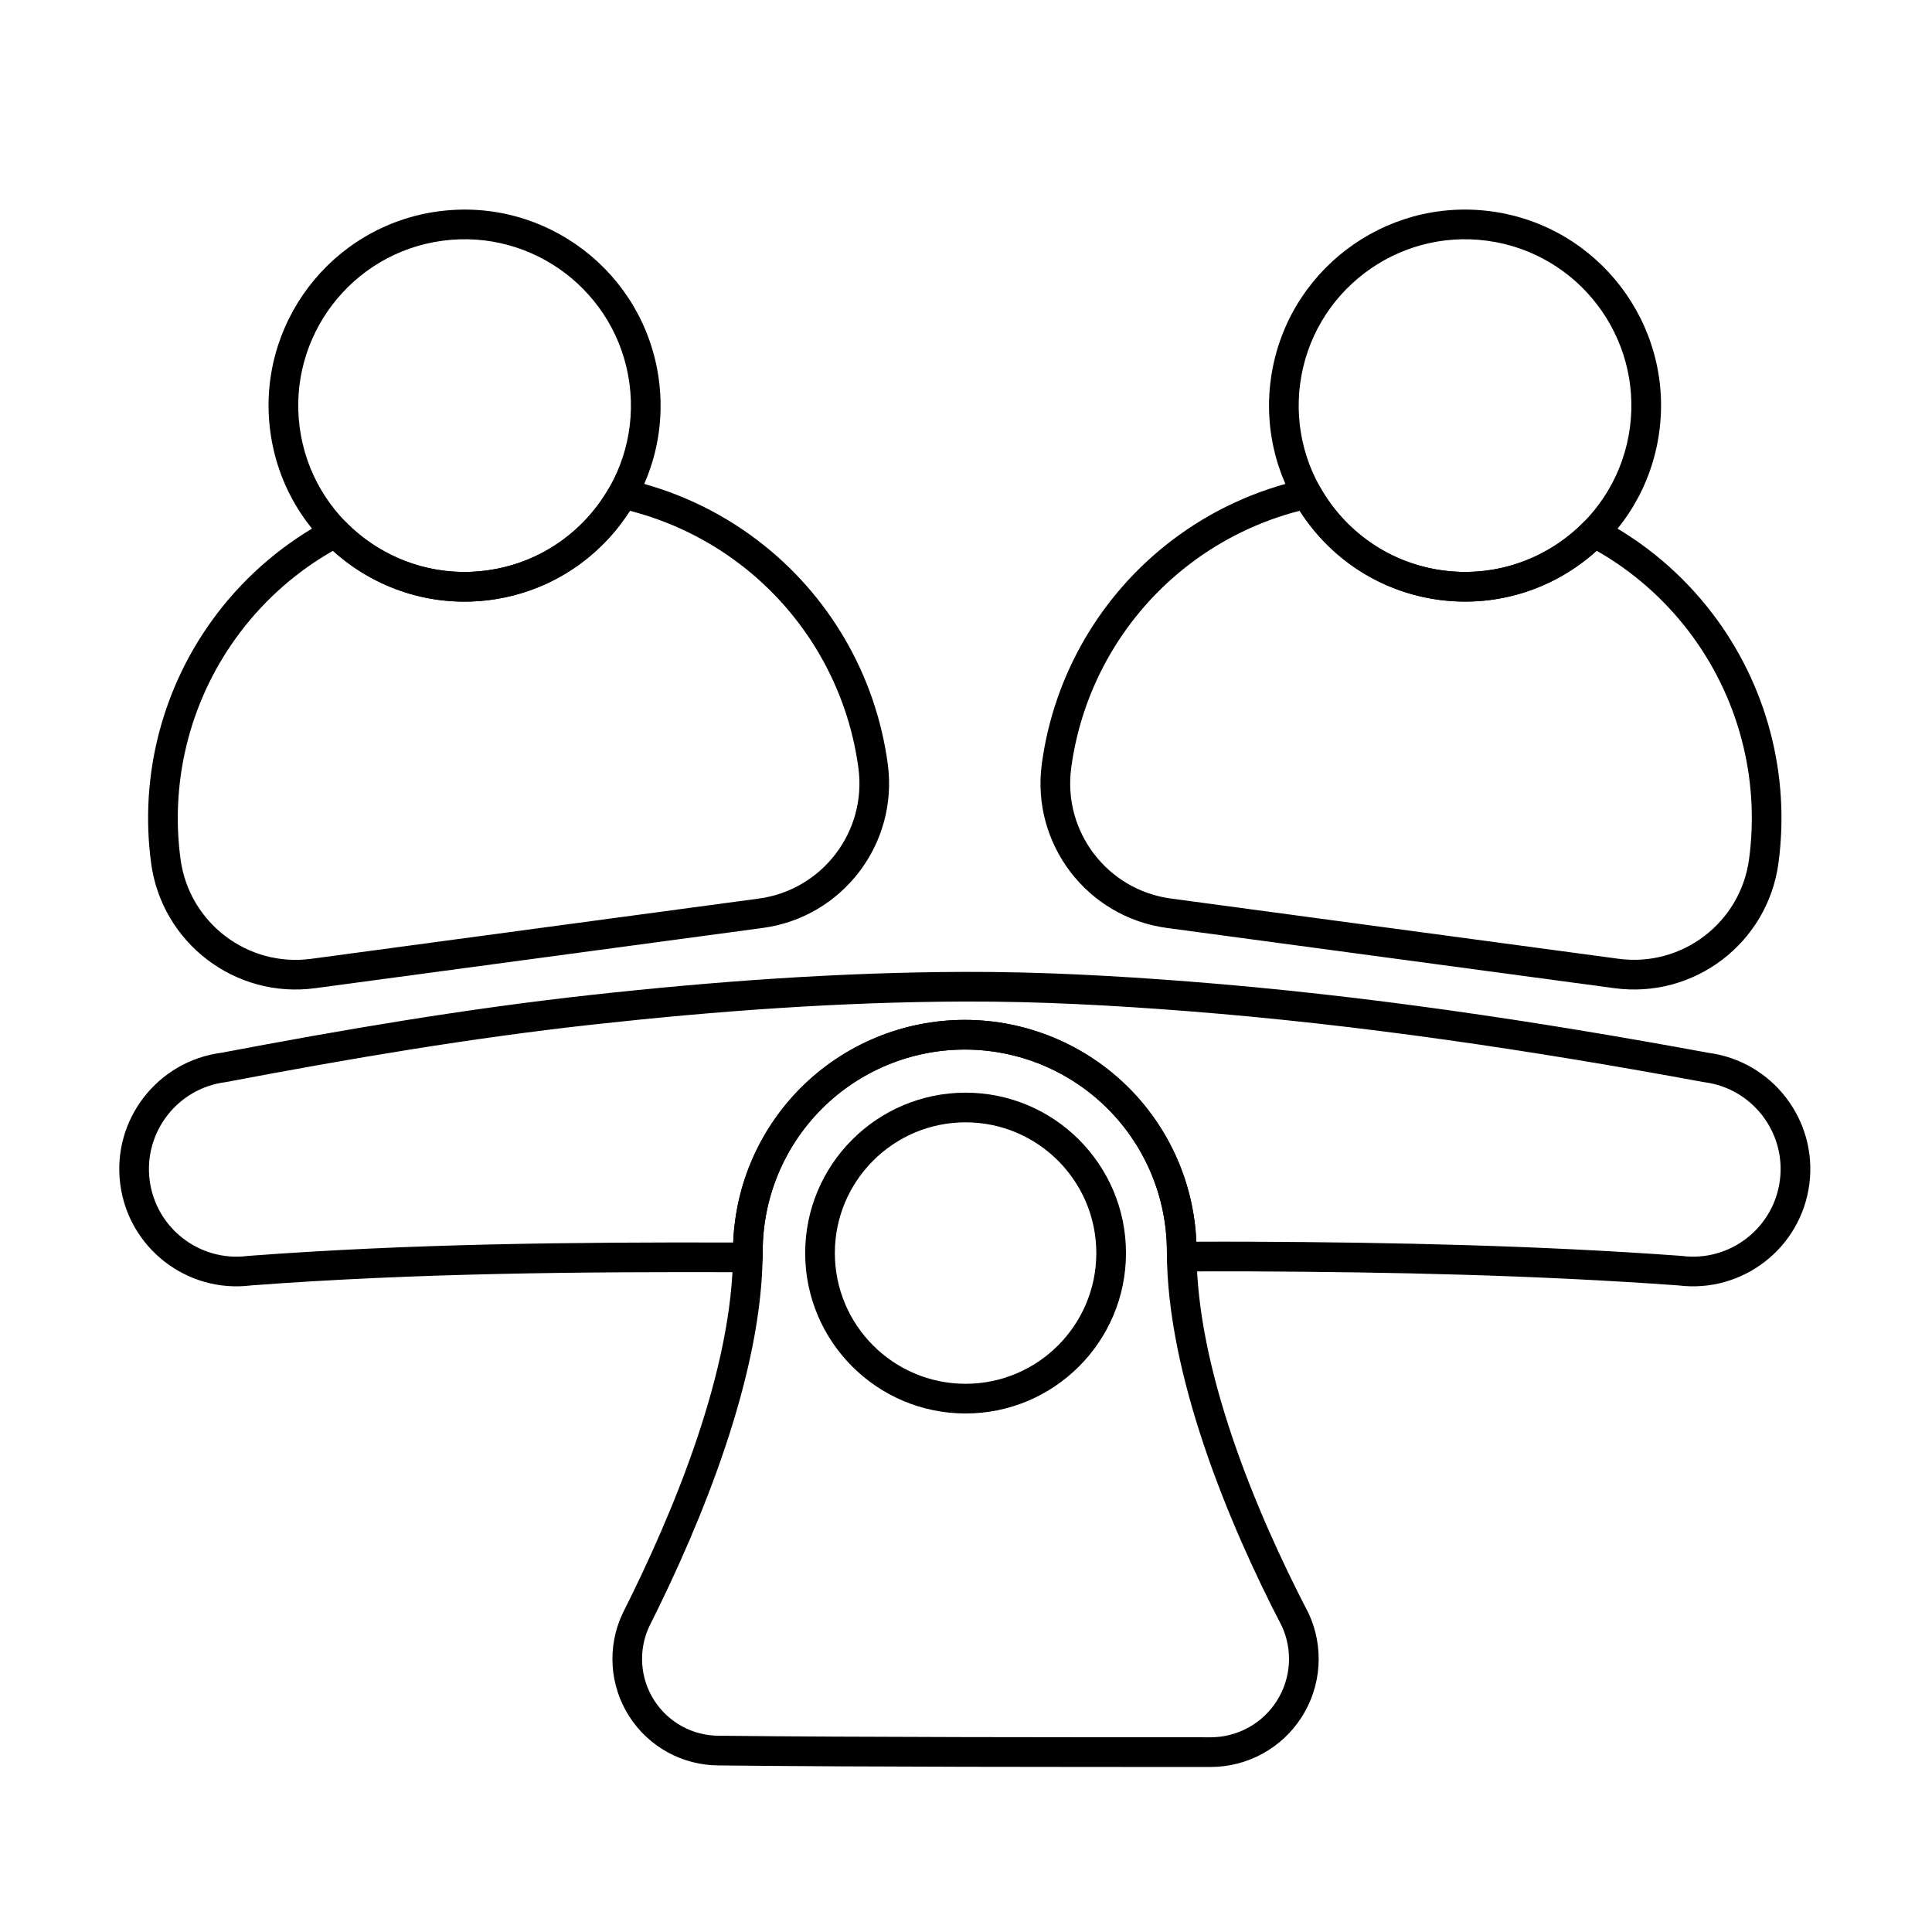 <?xml version="1.0" encoding="UTF-8"?>
<!-- Uploaded to: SVG Repo, www.svgrepo.com, Generator: SVG Repo Mixer Tools -->
<svg fill="#000000" width="800px" height="800px" version="1.1" viewBox="144 144 512 512" xmlns="http://www.w3.org/2000/svg">
 <g fill-rule="evenodd">
  <path d="m260.19 200.01c-28.41 3.824-48.375 29.996-44.551 58.406 3.824 28.41 29.996 48.375 58.406 44.551 28.41-3.824 48.375-29.996 44.551-58.406s-29.996-48.375-58.406-44.547zm1.051 7.793c24.109-3.246 46.32 13.695 49.566 37.805 3.242 24.109-13.695 46.32-37.809 49.566-24.109 3.246-46.32-13.695-49.566-37.805-3.242-24.109 13.695-46.32 37.809-49.566z"/>
  <path d="m539.18 200.01c-28.41-3.824-54.582 16.137-58.406 44.547-3.824 28.414 16.137 54.582 44.547 58.406 28.414 3.824 54.582-16.141 58.406-44.551s-16.141-54.582-44.551-58.406zm-1.051 7.793c24.109 3.246 41.051 25.453 37.805 49.566-3.242 24.109-25.453 41.051-49.566 37.805-24.109-3.242-41.051-25.453-37.805-49.566 3.246-24.109 25.453-41.051 49.566-37.805z"/>
  <path d="m309.88 271.04c-1.691-0.375-3.43 0.406-4.277 1.918-6.543 11.703-18.316 20.293-32.613 22.215-14.293 1.926-27.918-3.246-37.324-12.805-1.219-1.234-3.098-1.527-4.633-0.723-11.406 6.004-21.492 14.461-29.461 24.906-14.387 18.859-20.691 42.66-17.527 66.172v0.016c2.848 21.152 22.301 35.992 43.457 33.145 33.738-4.539 84.887-11.422 118.62-15.965 21.152-2.844 35.992-22.301 33.145-43.457v-0.016c-3.164-23.508-15.535-44.797-34.398-59.18-10.445-7.969-22.41-13.457-34.996-16.23zm1.051 8.332c10.473 2.691 20.414 7.461 29.18 14.148 17.203 13.121 28.488 32.539 31.371 53.98v0.016c2.269 16.852-9.555 32.348-26.402 34.617-33.738 4.539-84.887 11.422-118.62 15.965-16.852 2.269-32.348-9.555-34.617-26.402v-0.016c-2.887-21.441 2.863-43.148 15.984-60.352 6.688-8.766 15.008-15.996 24.398-21.359 10.953 9.918 26.039 15.129 41.812 13.004 15.777-2.121 28.949-11.133 36.891-23.602z"/>
  <path d="m493.76 272.95c-0.844-1.512-2.582-2.293-4.277-1.918-12.586 2.773-24.551 8.262-34.996 16.23-18.859 14.387-31.23 35.676-34.398 59.18v0.016c-2.848 21.156 11.992 40.609 33.145 43.457 33.738 4.543 84.887 11.426 118.62 15.965 21.152 2.848 40.609-11.992 43.457-33.145v-0.016c3.164-23.508-3.141-47.312-17.527-66.172-7.969-10.445-18.055-18.902-29.461-24.906-1.535-0.805-3.418-0.512-4.633 0.723-9.406 9.555-23.031 14.727-37.324 12.805-14.293-1.922-26.066-10.516-32.613-22.215zm-5.324 6.41c7.941 12.465 21.113 21.477 36.887 23.598 15.777 2.121 30.863-3.086 41.816-13.008 9.391 5.363 17.711 12.594 24.398 21.363 13.121 17.203 18.871 38.914 15.984 60.352v0.016c-2.269 16.852-17.766 28.672-34.617 26.402-33.738-4.543-84.887-11.426-118.62-15.965-16.852-2.269-28.672-17.766-26.402-34.617v-0.016c2.887-21.441 14.172-40.859 31.375-53.98 8.766-6.688 18.707-11.461 29.18-14.148z"/>
  <path d="m399.68 414.28c-16.285 0-31.918 6.469-43.434 17.984s-17.984 27.133-17.984 43.418c0 31.27-15.766 69.09-29.273 95.922-0.016 0.035-0.035 0.07-0.051 0.109-4.07 8.742-3.398 18.957 1.781 27.09 5.176 8.125 14.141 13.043 23.773 13.055 37.625 0.41 92.719 0.41 130.34 0.41 9.781 0 18.887-4.996 24.145-13.246 5.258-8.246 5.941-18.609 1.812-27.477-0.023-0.055-0.051-0.105-0.078-0.156-13.859-26.648-29.613-64.449-29.613-95.703 0-16.285-6.469-31.902-17.984-43.418-11.516-11.516-27.152-17.984-43.434-17.984zm0 7.859c14.199 0 27.832 5.641 37.871 15.684 10.043 10.039 15.684 23.66 15.684 37.855 0 32.395 16.105 71.633 30.469 99.27 2.949 6.394 2.441 13.879-1.359 19.84-3.812 5.984-10.418 9.609-17.516 9.609-37.602 0-92.664 0-130.27-0.41h-0.043c-6.957 0-13.434-3.551-17.172-9.418-3.719-5.836-4.219-13.156-1.336-19.441 14.012-27.852 30.109-67.074 30.109-99.449 0-14.199 5.641-27.816 15.68-37.855 10.039-10.039 23.676-15.684 37.875-15.684z"/>
  <path d="m342.17 481.15c2.148 0.008 3.906-1.715 3.945-3.863l0.012-1.602c0-14.199 5.641-27.816 15.68-37.855 10.039-10.039 23.676-15.684 37.875-15.684 14.199 0 27.836 5.641 37.875 15.684 10.043 10.039 15.684 23.66 15.684 37.855 0 0.461 0.004 0.922 0.008 1.391 0.031 2.16 1.793 3.891 3.953 3.875 6.035-0.035 12.074-0.051 18.117-0.023 37.797 0.176 75.504 0.98 113.46 3.719 17.016 2.121 32.535-9.902 34.719-26.875 2.184-16.996-9.828-32.57-26.816-34.777-45.684-8.422-91.301-15.27-137.33-18.863-19.871-1.551-39.773-2.633-59.688-2.574-33.133 0.102-66.219 2.5-99.223 6.133-32.781 3.609-65.215 9.121-97.812 15.312-16.949 2.231-28.938 17.773-26.77 34.746 2.172 17 17.719 29.043 34.719 26.898 43.988-3.301 87.781-3.644 131.59-3.496zm118.87-8.082c-0.652-15.336-7.027-29.902-17.926-40.801-11.516-11.516-27.152-17.984-43.434-17.984-16.285 0-31.918 6.469-43.434 17.984-10.945 10.945-17.332 25.602-17.938 41.012-42.75-0.117-85.488 0.309-128.48 3.543-0.066 0.004-0.137 0.012-0.203 0.02-12.707 1.621-24.344-7.379-25.969-20.09-1.621-12.711 7.379-24.348 20.09-25.969 0.078-0.012 0.16-0.023 0.234-0.039 32.43-6.164 64.703-11.652 97.316-15.246 32.727-3.602 65.527-5.984 98.383-6.082 19.707-0.059 39.395 1.016 59.055 2.551 45.793 3.574 91.172 10.395 136.68 18.785 0.07 0.012 0.141 0.023 0.211 0.031 12.707 1.633 21.699 13.277 20.066 25.984-1.633 12.711-13.277 21.703-25.984 20.066-0.074-0.008-0.145-0.016-0.219-0.02-38.188-2.762-76.117-3.574-114.14-3.75-4.773-0.023-9.543-0.016-14.312 0.004z"/>
  <path d="m399.89 433.57c-23.461 0-42.508 19.047-42.508 42.508 0 23.461 19.047 42.508 42.508 42.508 23.461 0 42.508-19.047 42.508-42.508 0-23.461-19.047-42.508-42.508-42.508zm0 7.859c19.121 0 34.645 15.523 34.645 34.645 0 19.121-15.523 34.645-34.645 34.645-19.121 0-34.645-15.523-34.645-34.645 0-19.121 15.523-34.645 34.645-34.645z"/>
 </g>
</svg>
